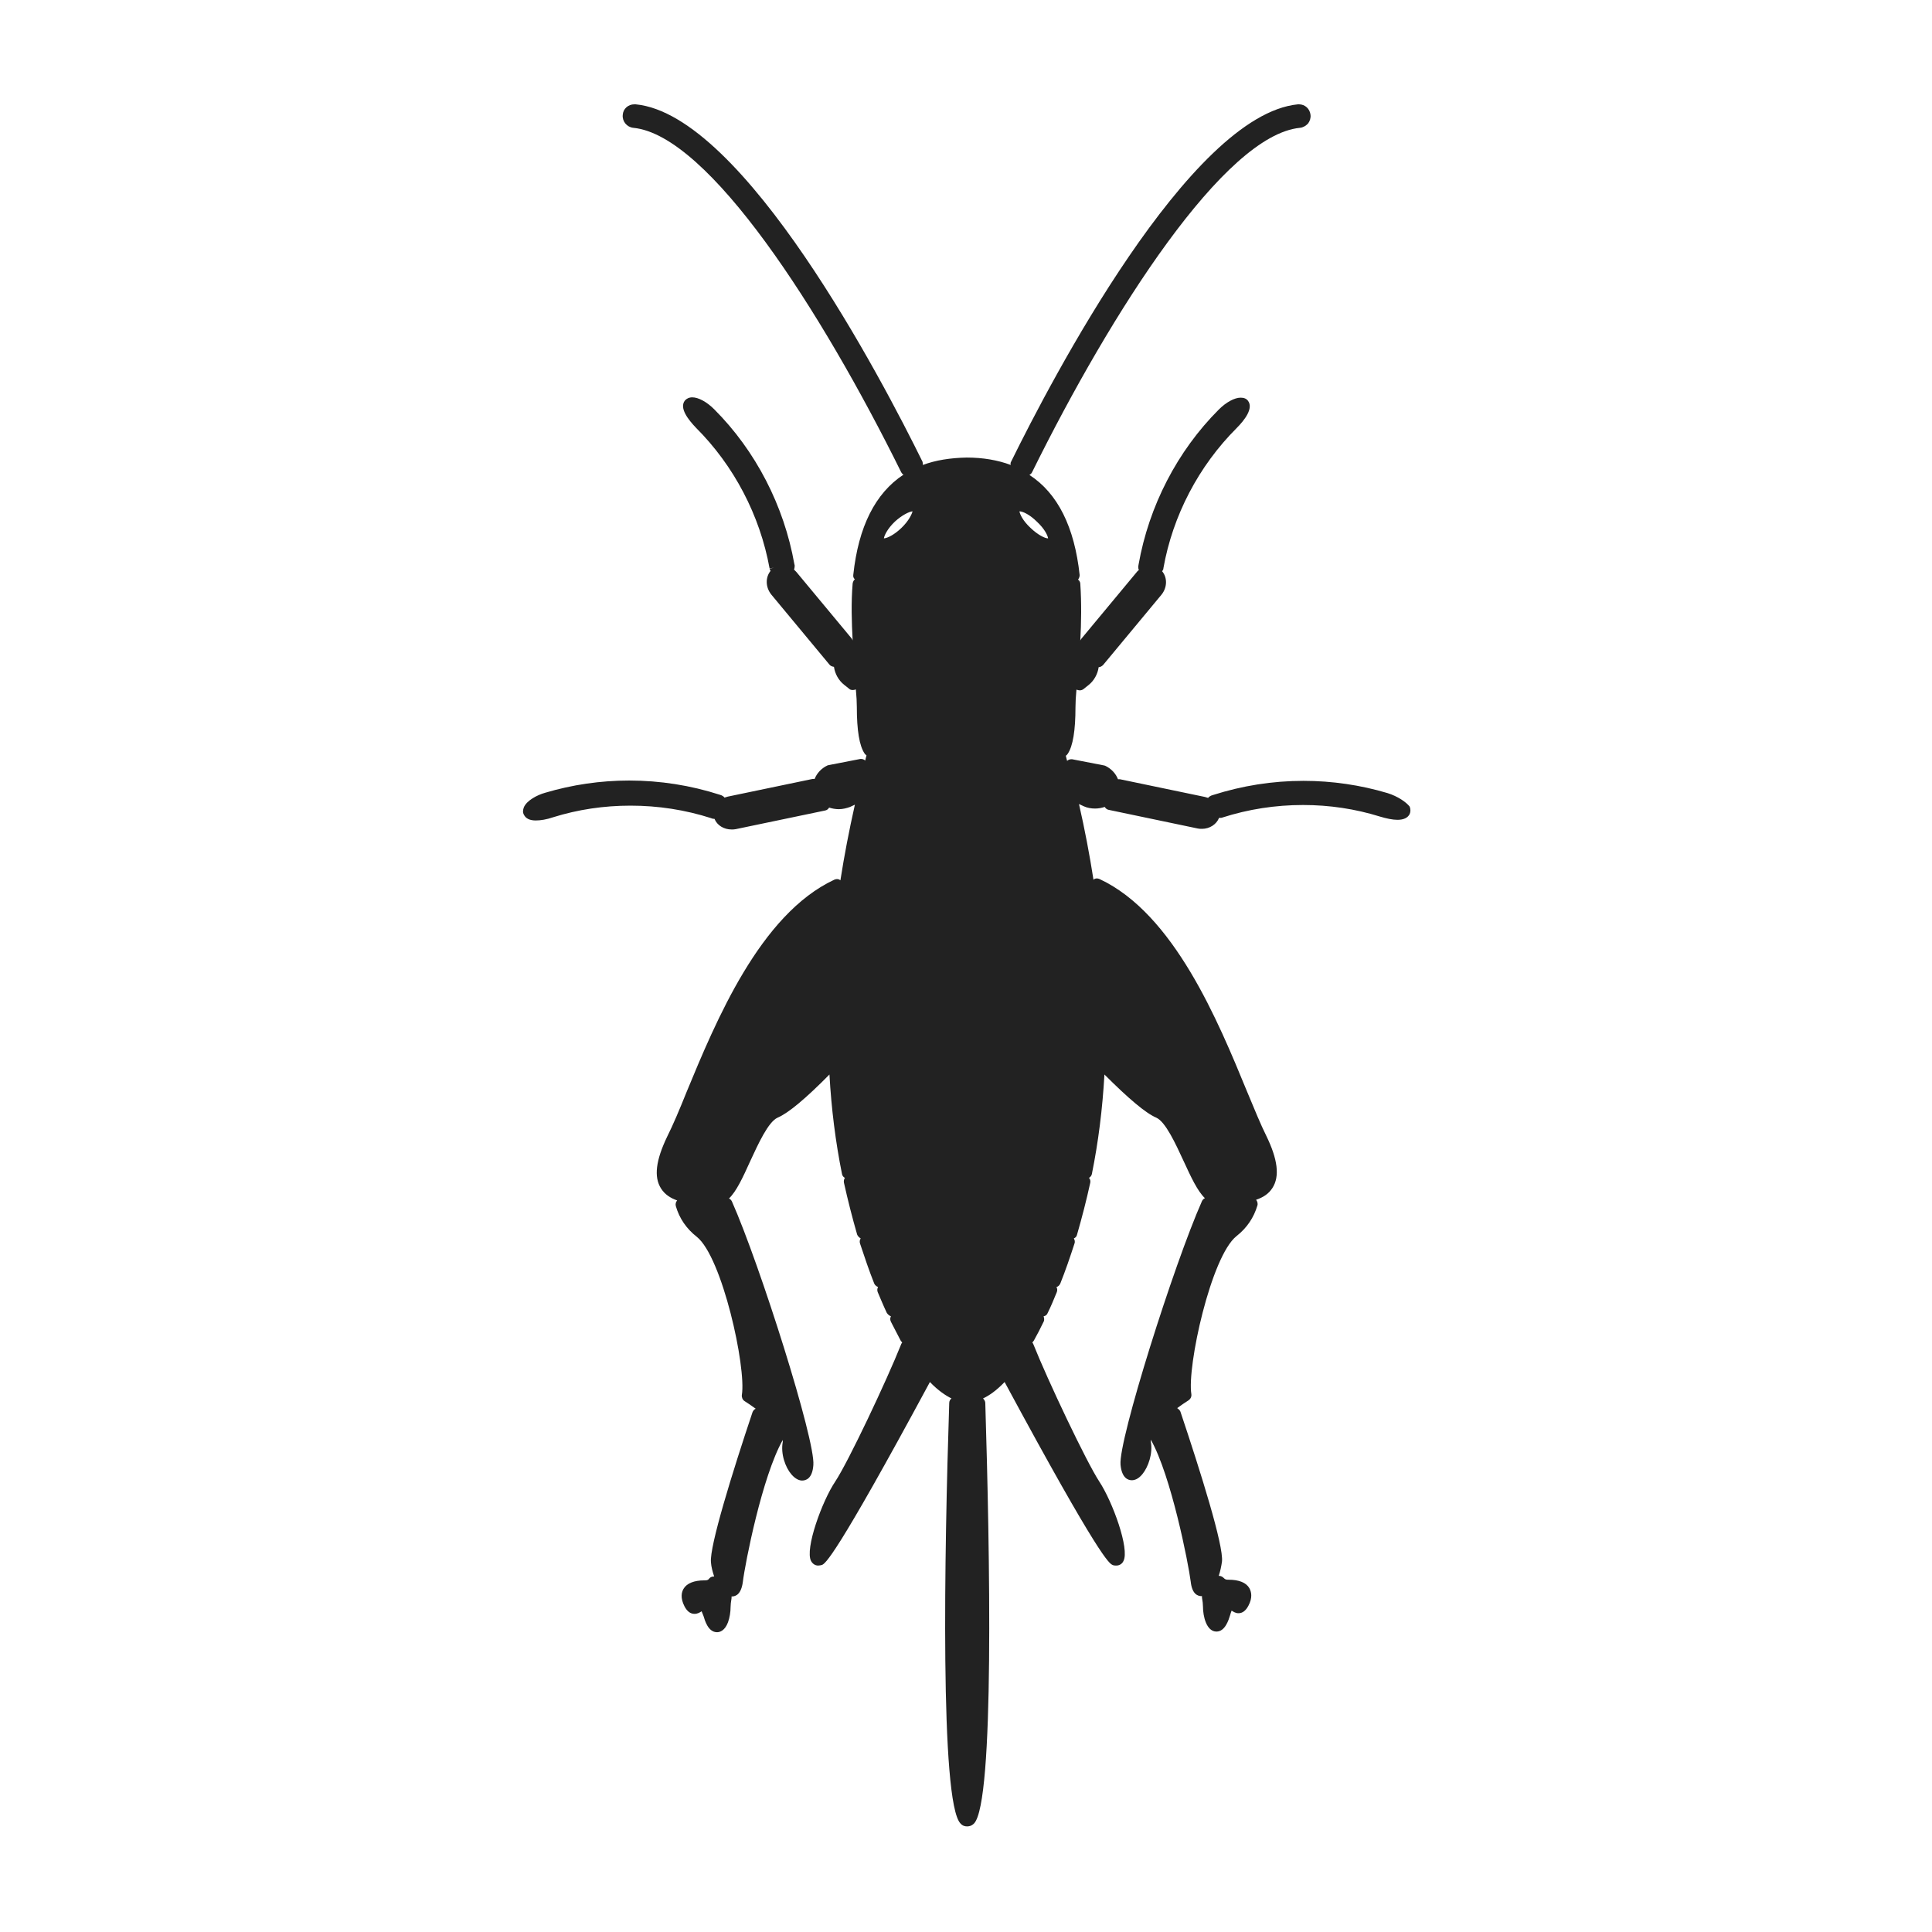 <?xml version="1.0" encoding="utf-8"?>
<!-- Generator: Adobe Illustrator 26.4.1, SVG Export Plug-In . SVG Version: 6.00 Build 0)  -->
<svg version="1.1" id="icons" xmlns="http://www.w3.org/2000/svg" xmlns:xlink="http://www.w3.org/1999/xlink" x="0px" y="0px"
	 viewBox="0 0 600 600" style="enable-background:new 0 0 600 600;" xml:space="preserve">
<style type="text/css">
	.st0{fill:#222222;}
</style>
<g id="crickets">
	<path class="st0" d="M430.9,246.3c-8.4-2.5-17.2-3.8-26.1-3.8c-9.6,0-19,1.5-28.1,4.4c-0.2,0.1-0.4,0.1-0.6,0.2
		c-0.4,0.2-0.7,0.4-0.9,0.7c-0.3-0.1-0.6-0.2-1-0.3l-26.4-5.5c-0.1,0-0.2,0-0.4,0c-0.1,0-0.2,0-0.2,0c-0.7-1.8-2.1-3.3-4-4.2
		c-0.1,0-0.3-0.1-0.4-0.1l-9.8-1.9c-0.1,0-0.3,0-0.4,0c-0.4,0-0.9,0.2-1.2,0.5c-0.1-0.5-0.3-1-0.4-1.6c0.2-0.1,0.4-0.3,0.6-0.6
		c1.6-2.4,2.4-7.2,2.4-14.5c0-1.4,0.1-3.3,0.3-5.4c0,0,0.1,0,0.1,0c0.3,0.1,0.6,0.2,0.9,0.2c0.4,0,0.8-0.1,1.2-0.4l1.5-1.2
		c1.8-1.4,2.9-3.5,3.2-5.6c0.5,0,1-0.3,1.4-0.7l18.1-21.8c1.8-2.2,1.9-5.3,0.2-7.3c0.2-0.2,0.3-0.5,0.4-0.7c0,0,0-0.2,0-0.2
		c2.9-16.4,11-31.8,22.7-43.5c2.6-2.6,5.3-6.2,3.6-8.5c-0.5-0.7-1.3-1-2.3-1c-1.9,0-4.5,1.4-6.8,3.7c-12.9,12.9-21.7,30-24.9,48.1
		c0,0.2-0.1,0.4-0.1,0.6c0,0.4,0,0.8,0.2,1.1c-0.2,0.2-0.5,0.4-0.7,0.7l-17.2,20.7c-0.1,0.2-0.3,0.4-0.3,0.6
		c0.3-5.6,0.4-11.7,0-17.7c0-0.5-0.3-1-0.7-1.3c0,0,0,0,0,0c0.3-0.4,0.5-0.9,0.5-1.4c-1.6-14.9-6.8-25.4-15.6-31.1
		c0.3-0.2,0.6-0.4,0.8-0.8c24.8-50.2,59.8-104.7,83.2-107c1-0.1,1.8-0.6,2.5-1.3c0.6-0.8,0.9-1.7,0.8-2.7c-0.2-1.9-1.7-3.3-3.6-3.3
		c0,0-0.3,0-0.3,0c-33.7,3.3-76.7,85.8-89.1,111c-0.2,0.3-0.2,0.7-0.1,1c-4-1.5-8.6-2.3-13.7-2.3c-5,0.1-9.6,0.8-13.6,2.3
		c0-0.4,0-0.7-0.1-1c-12.4-25.2-55.5-107.8-89.1-111c0,0-0.3,0-0.4,0c-1.9,0-3.5,1.4-3.6,3.3c-0.2,2,1.3,3.8,3.3,4
		c23.4,2.3,58.4,56.8,83.2,107c0.2,0.3,0.4,0.6,0.7,0.7c-8.8,5.8-14,16.2-15.6,31.1c-0.1,0.6,0.1,1.1,0.5,1.4c0,0,0,0,0,0
		c-0.4,0.3-0.6,0.8-0.7,1.3c-0.5,6-0.3,12.1,0,17.7c-0.1-0.3-0.2-0.4-0.3-0.6l-17.2-20.7c-0.2-0.2-0.5-0.5-0.7-0.7
		c0.1-0.3,0.2-0.7,0.2-1.1c0-0.2,0-0.4-0.1-0.6c-3.2-18.1-12-35.2-24.9-48.1c-2.3-2.3-4.9-3.7-6.8-3.7c-1,0-1.8,0.4-2.3,1
		c-1.8,2.3,1,5.9,3.5,8.5c11.7,11.7,19.8,27.1,22.8,43.6l1.4-0.2c0,0,0,0,0,0l-1.4,0.3c0.1,0.3,0.2,0.5,0.3,0.7
		c-1.6,2-1.6,5,0.2,7.3l18.1,21.8c0.3,0.4,0.8,0.6,1.4,0.7c0.3,2.1,1.4,4.2,3.2,5.6l1.5,1.2c0.3,0.3,0.7,0.4,1.2,0.4
		c0.3,0,0.6-0.1,0.9-0.2c0,0,0,0,0,0c0.2,2.1,0.3,4,0.3,5.4c0,7.4,0.8,12.1,2.4,14.5c0.1,0.2,0.4,0.4,0.6,0.6
		c-0.1,0.5-0.3,1-0.4,1.6c-0.3-0.3-0.8-0.5-1.2-0.5c-0.1,0-0.2,0-0.3,0l-9.8,1.9c-0.1,0-0.3,0.1-0.4,0.1c-1.9,0.9-3.3,2.4-4,4.2
		c-0.1,0-0.2,0-0.2,0c-0.1,0-0.3,0-0.4,0l-26.4,5.5c-0.3,0.1-0.7,0.2-1,0.3c-0.2-0.3-0.5-0.5-0.9-0.7c-0.2-0.1-0.4-0.1-0.6-0.2
		c-9-2.9-18.5-4.4-28.1-4.4c-8.9,0-17.7,1.3-26.1,3.8c-2.5,0.7-5.7,2.4-6.6,4.5c-0.3,0.8-0.4,1.6,0,2.3c0.6,1.2,1.8,1.8,3.7,1.8
		c1.5,0,3.4-0.3,5.4-1c7.7-2.4,15.7-3.6,24-3.6c8.6,0,17,1.3,25.1,3.9l0.2,0.1c0.2,0,0.4,0.1,0.6,0.1c0.1,0,0.1,0,0.2,0
		c0.8,2,2.9,3.3,5.3,3.3c0.4,0,0.9,0,1.3-0.1l27.8-5.8c0.5-0.1,0.9-0.4,1.2-0.9c0.9,0.3,2,0.5,3,0.5c1.2,0,2.4-0.3,3.5-0.7l1.5-0.7
		c-1.8,8-3.3,15.8-4.5,23.5c-0.3-0.3-0.7-0.4-1.1-0.4c-0.3,0-0.5,0.1-0.8,0.2c-23.1,10.8-36.8,44-45.9,66c-2.2,5.5-4.2,10.2-6,13.8
		c-3.5,7.3-4.2,12.5-1.9,16.1c1.2,1.9,3,3,5,3.7c-0.4,0.5-0.6,1.1-0.4,1.8c1.1,3.8,3.3,7,6.5,9.5c7.9,6.3,15.4,40.5,14,49.1
		c-0.1,0.7,0.2,1.5,0.8,1.9c1.1,0.7,2.3,1.5,3.5,2.4c-0.5,0.2-0.8,0.6-1,1.1c-6.2,18.5-13.4,41.7-12.9,46.6c0.1,1.4,0.5,2.9,1,4.4
		c0,0-0.1,0-0.2,0c-0.6,0-1.1,0.3-1.4,0.7c-0.2,0.3-0.5,0.5-1.3,0.5h-0.2c-3.1,0-5.4,0.9-6.4,2.6c-0.6,1-1.1,2.8,0.3,5.5
		c0.8,1.5,1.8,2.3,3.1,2.3c0.9,0,1.6-0.4,2.2-0.8c0.1,0.3,0.3,0.8,0.6,1.5c0.4,1.3,1.4,5,4.2,5c0.8,0,2.4-0.4,3.4-3.1
		c0.5-1.4,0.8-3.1,0.8-4.8c0-0.6,0.1-1.5,0.3-2.7c0-0.2,0-0.4,0-0.5c0,0,0.1,0,0.1,0c1.3,0,2.9-0.8,3.4-4.5
		c0.7-5.8,6-32.8,12.4-44.1c0,0.2,0,0.4,0,0.6c-0.7,3.7,0.8,7.9,2.7,10.1c1.3,1.5,2.5,1.9,3.3,1.9c1.2,0,3.2-0.6,3.5-4.8
		c0.7-7.6-16.6-62.3-25.3-81.9c-0.2-0.4-0.5-0.7-0.9-0.9c2.3-2.2,4.3-6.5,6.6-11.6c2.5-5.4,5.6-12.2,8.5-13.5
		c3.3-1.4,8.7-5.9,16.1-13.4c0.6,10.7,1.9,21,3.9,30.9c0.1,0.6,0.5,1,0.9,1.2c-0.3,0.4-0.4,1-0.3,1.5c1.2,5.4,2.6,10.9,4.1,16.1
		c0.2,0.5,0.6,0.9,1.1,1.2c-0.3,0.5-0.4,1-0.2,1.6c1.4,4.2,2.8,8.4,4.4,12.4c0.2,0.5,0.7,0.9,1.2,1.1c-0.3,0.5-0.3,1.1-0.1,1.6
		c0.9,2.1,1.8,4.3,2.8,6.4c0.3,0.5,0.8,0.9,1.3,1.1c-0.3,0.5-0.3,1.1,0,1.7c1,2,2.1,4,3,5.8c0.1,0.2,0.3,0.4,0.5,0.6
		c-0.1,0.1-0.2,0.3-0.3,0.5c-4.5,11.3-16.5,36.7-20.5,42.7c-4.1,6.1-9.5,21-7.5,24.7c0.5,0.9,1.3,1.4,2.2,1.4c0.4,0,0.8-0.1,1.2-0.2
		c1-0.5,3.8-1.7,33.5-56.8c2.6,2.7,4.9,4.2,6.7,5.1c-0.4,0.3-0.7,0.8-0.7,1.4c-1.5,45.9-2.9,124,3.5,130.6c0.7,0.8,1.5,0.9,2,0.9
		c0,0,0.1,0,0.1,0c0.5,0,1.3-0.1,2.1-0.9c6.4-6.6,4.9-84.7,3.5-130.6c0-0.5-0.3-1-0.7-1.4c1.9-0.9,4.1-2.4,6.7-5.1
		c29.7,55.1,32.5,56.3,33.5,56.8c0.4,0.2,0.8,0.2,1.2,0.2l0,0c0.9,0,1.8-0.5,2.2-1.4c2-3.7-3.4-18.5-7.5-24.7
		c-4-6.1-16-31.4-20.5-42.7c-0.1-0.2-0.2-0.4-0.3-0.5c0.2-0.2,0.4-0.4,0.5-0.6c1-1.8,2-3.7,3-5.8c0.3-0.5,0.2-1.2,0-1.7
		c0.6-0.1,1.1-0.5,1.3-1.1c1-2,1.9-4.2,2.8-6.4c0.2-0.5,0.2-1.1-0.1-1.6c0.5-0.1,1-0.6,1.2-1.1c1.6-4,3-8.1,4.4-12.4
		c0.2-0.5,0.1-1.1-0.2-1.6c0.5-0.2,0.9-0.6,1-1.2c1.5-5.2,2.9-10.6,4.1-16.1c0.1-0.5,0-1.1-0.4-1.5c0.5-0.3,0.8-0.7,0.9-1.2
		c2-9.9,3.3-20.2,3.9-30.9c7.4,7.4,12.8,12,16.1,13.4c2.9,1.3,6,8.1,8.5,13.5c2.3,5,4.3,9.3,6.6,11.5c-0.4,0.2-0.7,0.5-0.9,0.9
		c-8.7,19.6-26,74.3-25.3,81.9c0.4,4.2,2.4,4.8,3.5,4.8c0.8,0,2-0.3,3.3-1.9c1.8-2.2,3.3-6.4,2.6-10.1c0-0.2,0-0.4,0-0.6
		c6.3,11.1,11.7,38.5,12.4,44.1c0.4,3.7,2,4.5,3.4,4.5l0,0c0,0,0.1,0,0.1,0c0,0.2,0,0.4,0,0.5c0.2,1.1,0.3,2,0.3,2.7
		c0,3.1,1.1,7.8,4.2,7.8c2.7,0,3.8-3.7,4.2-5c0.2-0.8,0.4-1.2,0.5-1.5c0.5,0.3,1.2,0.8,2.1,0.8l0,0c1.3,0,2.3-0.8,3.1-2.3
		c1.4-2.6,0.9-4.4,0.3-5.5c-1-1.7-3.2-2.6-6.4-2.6h-0.3c-0.7,0-1-0.3-1.2-0.5c-0.4-0.4-0.9-0.7-1.5-0.7c0,0-0.1,0-0.1,0
		c0.5-1.5,0.8-3,1-4.4c0.6-4.9-6.7-28.1-12.9-46.6c-0.2-0.5-0.6-0.8-1-1.1c1.2-0.9,2.4-1.7,3.5-2.4c0.6-0.4,1-1.1,0.9-1.9
		c-1.4-8.6,6.1-42.8,14-49.1c3.3-2.6,5.4-5.8,6.5-9.5c0.2-0.6,0-1.3-0.4-1.8c2.1-0.7,3.9-1.8,5.1-3.7c2.3-3.6,1.6-8.9-1.9-16.1
		c-1.8-3.6-3.7-8.3-6-13.8c-9-21.9-22.7-55.2-45.8-66c-0.3-0.1-0.5-0.2-0.8-0.2c-0.4,0-0.8,0.1-1.1,0.4c-1.2-7.7-2.7-15.6-4.5-23.5
		l1.5,0.7c1.1,0.5,2.3,0.7,3.5,0.7l0,0c1.1,0,2-0.2,3-0.5c0.3,0.5,0.7,0.8,1.2,0.9l27.7,5.8c0.4,0.1,0.9,0.1,1.3,0.1
		c2.4,0,4.5-1.4,5.3-3.4c0.1,0,0.2,0,0.3,0c0.2,0,0.5,0,0.7-0.1c8.1-2.6,16.5-3.9,25.1-3.9c8.2,0,16.2,1.2,23.9,3.6
		c2,0.6,3.9,1,5.4,1c1.9,0,3.2-0.6,3.8-1.8c0.3-0.7,0.3-1.5,0-2.3C436.7,249.1,434.1,247.3,430.9,246.3z M279.9,164
		c-2.1,2-4.2,3.1-5.4,3.2c0.1-0.8,1-2.9,3.4-5.2c2.2-2,4.4-3.1,5.5-3.2C283.2,159.6,282.3,161.7,279.9,164z M320.1,164
		c-2.5-2.3-3.4-4.4-3.5-5.2c1.1,0,3.3,1.1,5.4,3.2c2.5,2.3,3.4,4.4,3.5,5.2C324.5,167.2,322.3,166.1,320.1,164z"/>
</g>
</svg>
